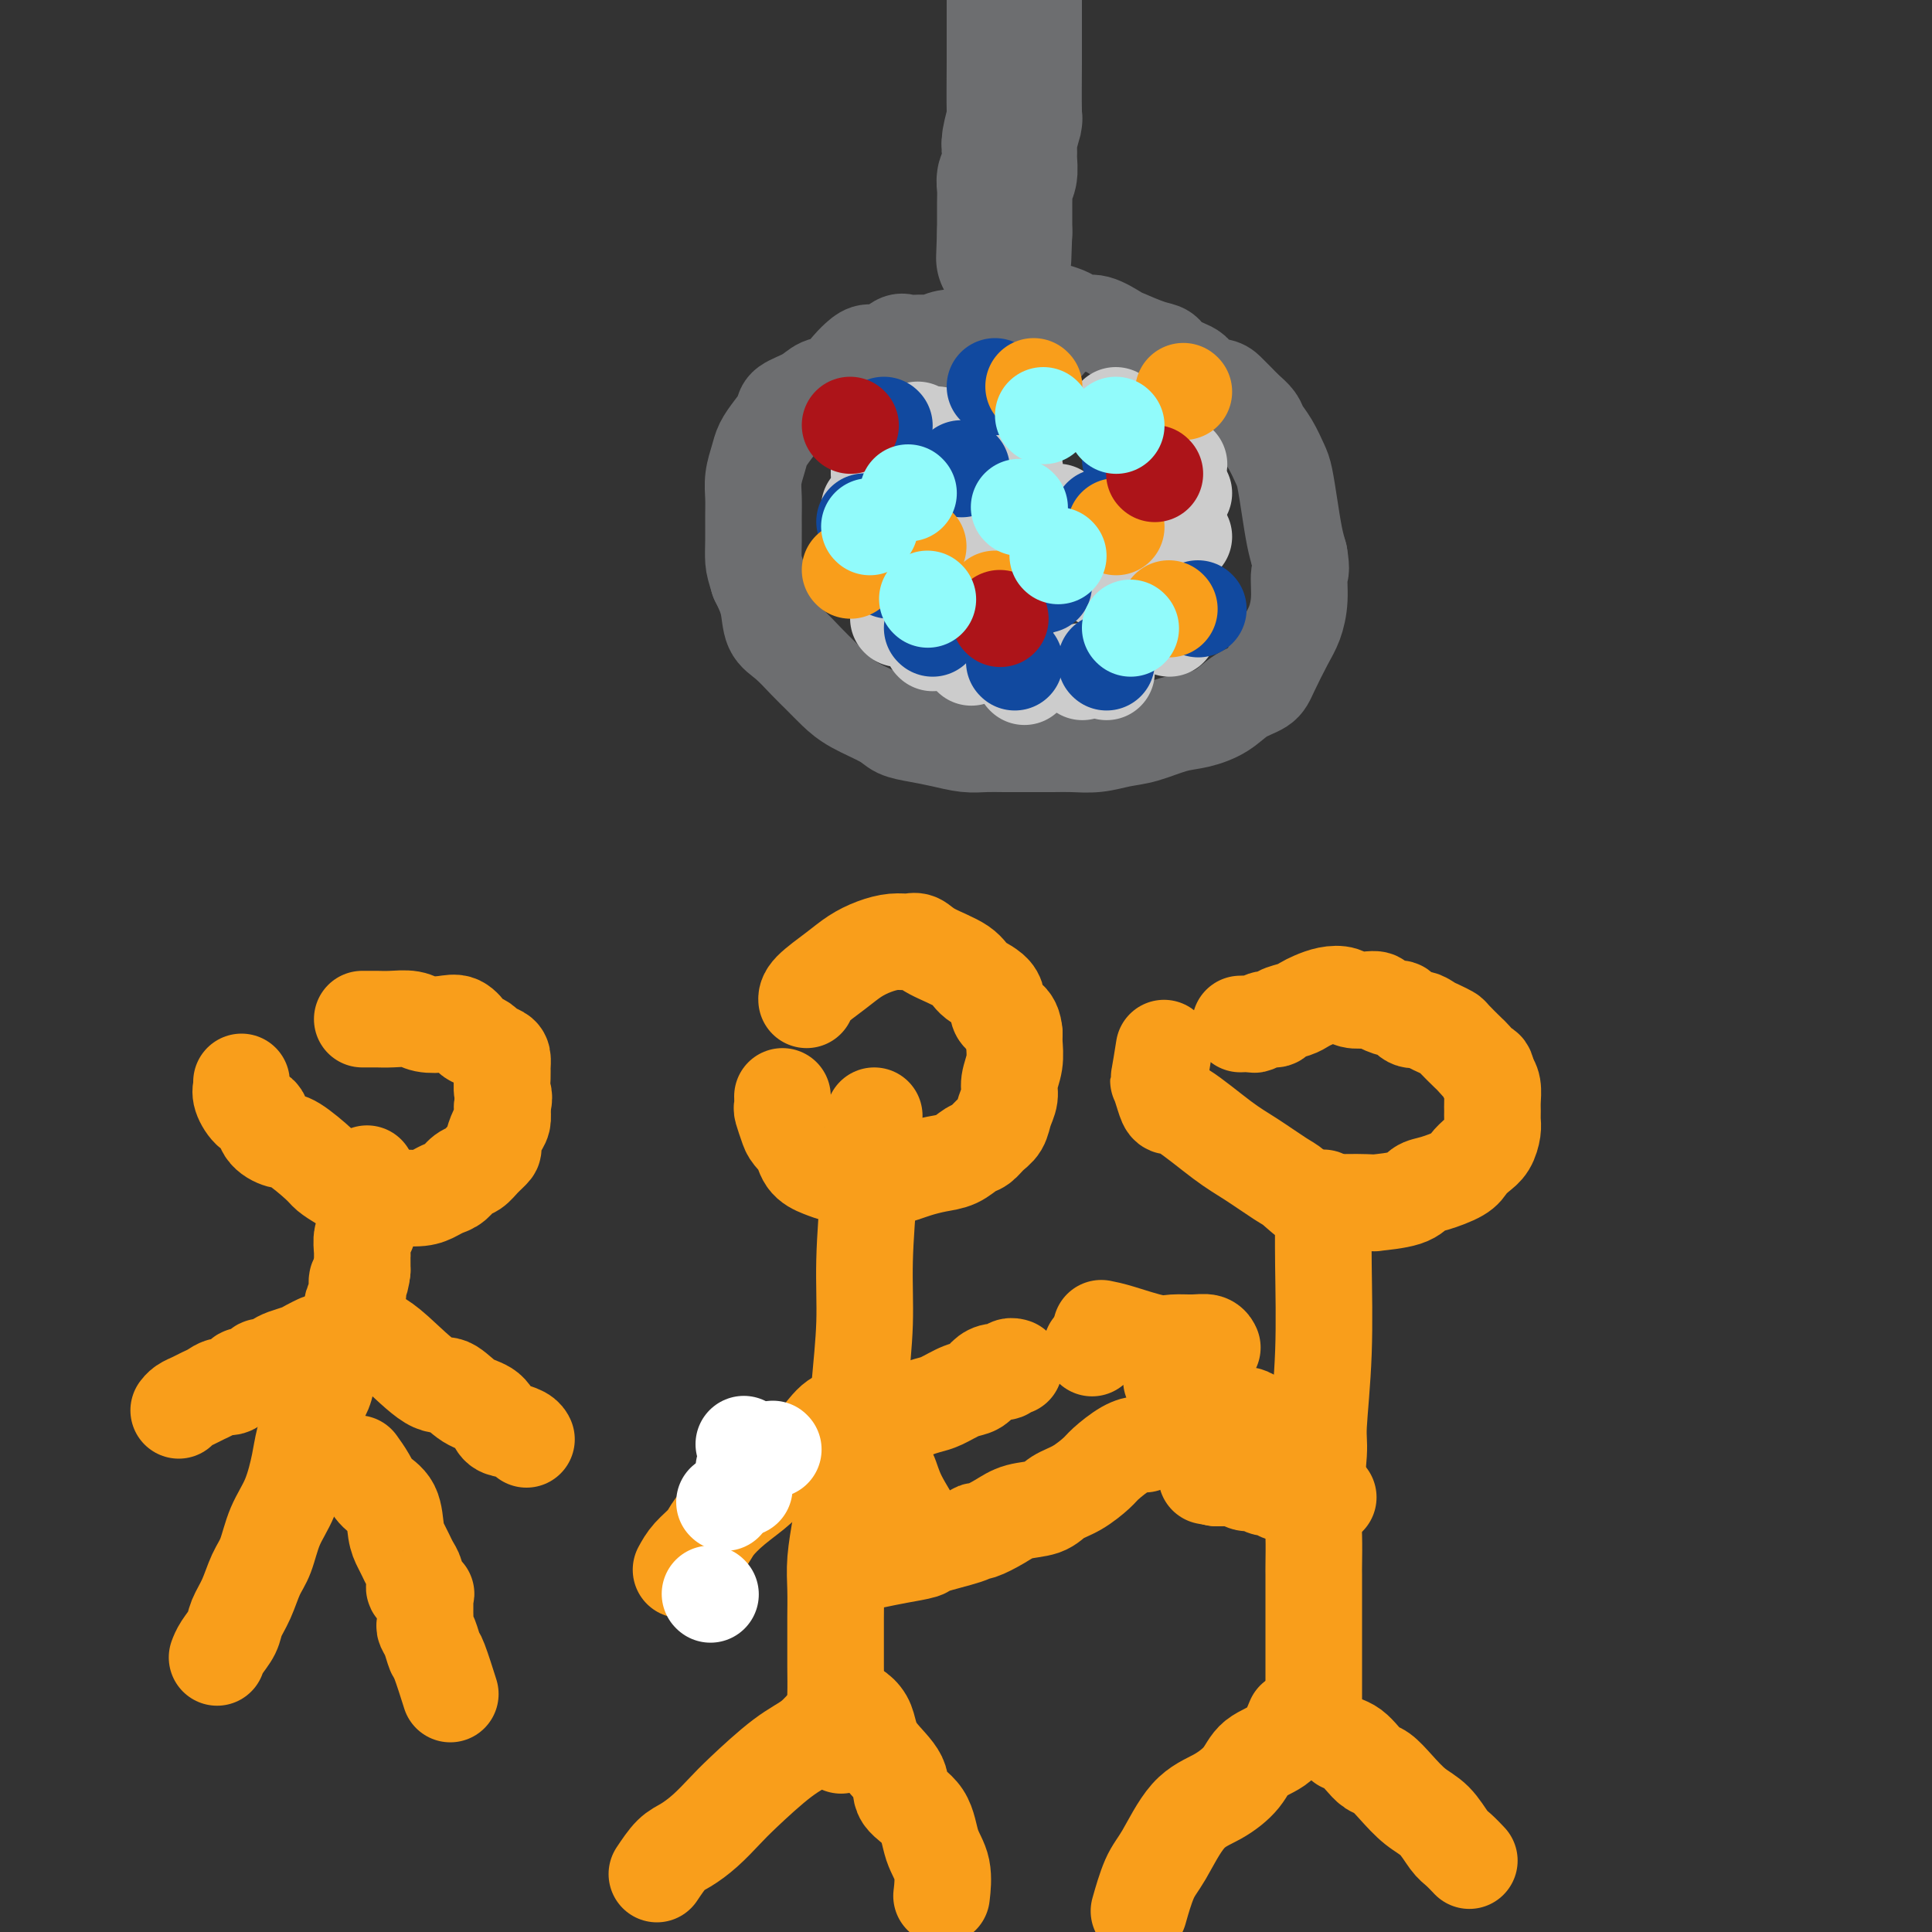 <svg viewBox='0 0 400 400' version='1.1' xmlns='http://www.w3.org/2000/svg' xmlns:xlink='http://www.w3.org/1999/xlink'><rect x="0" y="0" width="400" height="400" fill="#333333" stroke="none"/><g fill='none' stroke='#6D6E70' stroke-width='28' stroke-linecap='round' stroke-linejoin='round'><path d='M210,-9c0.000,-0.025 0.000,-0.050 0,1c-0.000,1.050 -0.000,3.176 0,5c0.000,1.824 0.001,3.347 0,5c-0.001,1.653 -0.004,3.437 0,5c0.004,1.563 0.015,2.905 0,6c-0.015,3.095 -0.057,7.944 0,10c0.057,2.056 0.212,1.318 0,2c-0.212,0.682 -0.793,2.784 -1,4c-0.207,1.216 -0.041,1.547 0,2c0.041,0.453 -0.041,1.030 0,2c0.041,0.970 0.207,2.334 0,3c-0.207,0.666 -0.788,0.636 -1,1c-0.212,0.364 -0.057,1.124 0,2c0.057,0.876 0.015,1.867 0,3c-0.015,1.133 -0.004,2.407 0,3c0.004,0.593 0.001,0.506 0,1c-0.001,0.494 -0.000,1.570 0,2c0.000,0.430 0.000,0.215 0,0'/><path d='M208,48c-0.333,9.500 -0.167,4.750 0,0'/></g>
<g fill='none' stroke='#6D6E70' stroke-width='20' stroke-linecap='round' stroke-linejoin='round'><path d='M208,64c0.711,-0.007 1.422,-0.013 2,0c0.578,0.013 1.022,0.046 2,0c0.978,-0.046 2.490,-0.172 4,0c1.510,0.172 3.018,0.642 4,1c0.982,0.358 1.440,0.606 2,1c0.560,0.394 1.224,0.936 2,1c0.776,0.064 1.665,-0.349 3,0c1.335,0.349 3.118,1.458 4,2c0.882,0.542 0.864,0.515 2,1c1.136,0.485 3.425,1.482 5,2c1.575,0.518 2.436,0.559 3,1c0.564,0.441 0.833,1.283 2,2c1.167,0.717 3.233,1.308 4,2c0.767,0.692 0.236,1.484 1,2c0.764,0.516 2.825,0.757 4,1c1.175,0.243 1.466,0.487 2,1c0.534,0.513 1.312,1.294 2,2c0.688,0.706 1.287,1.337 2,2c0.713,0.663 1.539,1.357 2,2c0.461,0.643 0.557,1.233 1,2c0.443,0.767 1.232,1.710 2,3c0.768,1.290 1.515,2.929 2,4c0.485,1.071 0.707,1.576 1,3c0.293,1.424 0.656,3.768 1,6c0.344,2.232 0.670,4.352 1,6c0.330,1.648 0.665,2.824 1,4'/><path d='M269,115c0.608,3.612 0.128,3.142 0,4c-0.128,0.858 0.095,3.045 0,5c-0.095,1.955 -0.507,3.678 -1,5c-0.493,1.322 -1.068,2.245 -2,4c-0.932,1.755 -2.223,4.344 -3,6c-0.777,1.656 -1.041,2.379 -2,3c-0.959,0.621 -2.611,1.140 -4,2c-1.389,0.860 -2.513,2.061 -4,3c-1.487,0.939 -3.338,1.614 -5,2c-1.662,0.386 -3.137,0.482 -5,1c-1.863,0.518 -4.114,1.459 -6,2c-1.886,0.541 -3.406,0.681 -5,1c-1.594,0.319 -3.262,0.818 -5,1c-1.738,0.182 -3.546,0.049 -5,0c-1.454,-0.049 -2.555,-0.012 -4,0c-1.445,0.012 -3.235,0.000 -5,0c-1.765,-0.000 -3.504,0.011 -5,0c-1.496,-0.011 -2.750,-0.044 -4,0c-1.250,0.044 -2.495,0.164 -4,0c-1.505,-0.164 -3.270,-0.613 -5,-1c-1.730,-0.387 -3.425,-0.711 -5,-1c-1.575,-0.289 -3.030,-0.542 -4,-1c-0.970,-0.458 -1.455,-1.122 -3,-2c-1.545,-0.878 -4.149,-1.972 -6,-3c-1.851,-1.028 -2.948,-1.992 -4,-3c-1.052,-1.008 -2.060,-2.061 -3,-3c-0.940,-0.939 -1.813,-1.766 -3,-3c-1.187,-1.234 -2.689,-2.877 -4,-4c-1.311,-1.123 -2.430,-1.725 -3,-3c-0.570,-1.275 -0.591,-3.221 -1,-5c-0.409,-1.779 -1.204,-3.389 -2,-5'/><path d='M157,120c-0.691,-2.278 -0.918,-2.972 -1,-4c-0.082,-1.028 -0.019,-2.389 0,-4c0.019,-1.611 -0.007,-3.470 0,-5c0.007,-1.530 0.046,-2.730 0,-4c-0.046,-1.270 -0.177,-2.609 0,-4c0.177,-1.391 0.661,-2.834 1,-4c0.339,-1.166 0.534,-2.055 1,-3c0.466,-0.945 1.202,-1.945 2,-3c0.798,-1.055 1.659,-2.165 2,-3c0.341,-0.835 0.164,-1.396 1,-2c0.836,-0.604 2.685,-1.250 4,-2c1.315,-0.750 2.095,-1.603 3,-2c0.905,-0.397 1.936,-0.339 3,-1c1.064,-0.661 2.162,-2.041 3,-3c0.838,-0.959 1.417,-1.497 2,-2c0.583,-0.503 1.171,-0.972 2,-1c0.829,-0.028 1.898,0.386 3,0c1.102,-0.386 2.237,-1.571 3,-2c0.763,-0.429 1.153,-0.101 2,0c0.847,0.101 2.152,-0.026 3,0c0.848,0.026 1.238,0.203 2,0c0.762,-0.203 1.895,-0.786 3,-1c1.105,-0.214 2.183,-0.057 3,0c0.817,0.057 1.374,0.016 2,0c0.626,-0.016 1.322,-0.005 2,0c0.678,0.005 1.337,0.005 2,0c0.663,-0.005 1.330,-0.015 2,0c0.670,0.015 1.345,0.056 2,0c0.655,-0.056 1.292,-0.207 2,0c0.708,0.207 1.488,0.774 2,1c0.512,0.226 0.756,0.113 1,0'/><path d='M214,71c4.667,0.000 2.333,0.000 0,0'/><path d='M197,85c0.000,0.000 0.100,0.100 0.1,0.1'/></g>
<g fill='none' stroke='#CCCCCC' stroke-width='20' stroke-linecap='round' stroke-linejoin='round'><path d='M190,89c0.000,0.000 0.100,0.100 0.1,0.1'/><path d='M210,88c0.000,0.000 0.100,0.100 0.1,0.1'/><path d='M231,86c0.000,0.000 0.100,0.100 0.1,0.1'/><path d='M239,90c0.000,0.000 0.100,0.100 0.1,0.1'/><path d='M244,96c0.000,0.000 0.100,0.100 0.1,0.1'/><path d='M245,102c0.000,0.000 0.100,0.100 0.1,0.1'/><path d='M245,111c0.000,0.000 0.100,0.100 0.1,0.1'/><path d='M244,123c0.000,0.000 0.100,0.100 0.1,0.1'/><path d='M242,130c0.000,0.000 0.100,0.100 0.1,0.1'/><path d='M229,139c0.000,0.000 0.100,0.100 0.1,0.1'/><path d='M224,139c0.000,0.000 0.100,0.100 0.1,0.1'/><path d='M212,140c0.000,0.000 0.100,0.100 0.1,0.1'/><path d='M208,136c0.000,0.000 0.100,0.100 0.1,0.1'/><path d='M201,136c0.000,0.000 0.100,0.100 0.1,0.1'/><path d='M193,133c0.000,0.000 0.100,0.100 0.1,0.1'/><path d='M186,128c0.000,0.000 0.100,0.100 0.1,0.1'/><path d='M182,115c0.000,0.000 0.100,0.100 0.1,0.1'/><path d='M180,105c0.000,0.000 0.100,0.100 0.1,0.1'/><path d='M182,98c0.000,0.000 0.100,0.100 0.1,0.1'/><path d='M182,97c0.000,0.000 0.100,0.100 0.1,0.1'/><path d='M194,92c0.000,0.000 0.100,0.100 0.1,0.1'/><path d='M194,90c0.000,0.000 0.100,0.100 0.1,0.1'/><path d='M210,97c0.000,0.000 0.100,0.100 0.1,0.1'/><path d='M214,107c0.000,0.000 0.100,0.100 0.1,0.1'/><path d='M223,114c0.000,0.000 0.100,0.100 0.1,0.1'/><path d='M232,111c0.000,0.000 0.100,0.100 0.1,0.1'/><path d='M205,123c0.000,0.000 0.100,0.100 0.1,0.1'/><path d='M205,114c0.000,0.000 0.100,0.100 0.1,0.1'/><path d='M217,112c0.000,0.000 0.100,0.100 0.1,0.1'/><path d='M228,120c0.000,0.000 0.100,0.100 0.1,0.1'/><path d='M209,116c-0.417,-0.417 -0.833,-0.833 -1,-1c-0.167,-0.167 -0.083,-0.083 0,0'/><path d='M201,107c0.000,0.000 0.100,0.100 0.1,0.1'/><path d='M219,106c0.000,0.000 0.100,0.100 0.1,0.1'/><path d='M234,110c0.000,0.000 0.100,0.100 0.1,0.1'/></g>
<g fill='none' stroke='#11499F' stroke-width='20' stroke-linecap='round' stroke-linejoin='round'><path d='M183,88c0.000,0.000 0.100,0.100 0.1,0.1'/><path d='M179,108c0.000,0.000 0.100,0.100 0.1,0.1'/><path d='M184,118c0.000,0.000 0.100,0.100 0.1,0.1'/><path d='M193,130c0.000,0.000 0.100,0.100 0.1,0.1'/><path d='M210,137c0.000,0.000 0.100,0.100 0.1,0.1'/><path d='M229,137c0.000,0.000 0.100,0.100 0.1,0.1'/><path d='M248,126c0.000,0.000 0.100,0.100 0.1,0.1'/><path d='M228,107c0.000,0.000 0.100,0.100 0.1,0.1'/><path d='M199,97c0.000,0.000 0.100,0.100 0.1,0.1'/><path d='M234,95c0.000,0.000 0.100,0.100 0.1,0.1'/><path d='M216,121c0.000,0.000 0.100,0.100 0.1,0.1'/><path d='M206,80c0.000,0.000 0.100,0.100 0.1,0.1'/></g>
<g fill='none' stroke='#F99E1B' stroke-width='20' stroke-linecap='round' stroke-linejoin='round'><path d='M190,113c0.000,0.000 0.100,0.100 0.1,0.1'/><path d='M231,109c0.000,0.000 0.100,0.100 0.1,0.1'/><path d='M206,124c0.000,0.000 0.100,0.100 0.1,0.1'/><path d='M242,126c0.000,0.000 0.100,0.100 0.1,0.1'/><path d='M214,80c0.000,0.000 0.100,0.100 0.1,0.1'/><path d='M245,81c0.000,0.000 0.100,0.100 0.1,0.1'/><path d='M176,118c0.000,0.000 0.100,0.100 0.1,0.1'/></g>
<g fill='none' stroke='#AD1419' stroke-width='20' stroke-linecap='round' stroke-linejoin='round'><path d='M207,128c0.000,0.000 0.100,0.100 0.1,0.1'/><path d='M176,88c0.000,0.000 0.100,0.100 0.1,0.1'/><path d='M239,98c0.000,0.000 0.100,0.100 0.1,0.1'/></g>
<g fill='none' stroke='#91FBFB' stroke-width='20' stroke-linecap='round' stroke-linejoin='round'><path d='M192,124c0.000,0.000 0.100,0.100 0.1,0.1'/><path d='M211,105c0.000,0.000 0.100,0.100 0.1,0.1'/><path d='M216,86c0.000,0.000 0.100,0.100 0.1,0.1'/><path d='M188,102c0.000,0.000 0.100,0.100 0.1,0.1'/><path d='M234,130c0.000,0.000 0.100,0.100 0.1,0.1'/><path d='M219,115c0.000,0.000 0.100,0.100 0.1,0.1'/><path d='M180,109c0.000,0.000 0.100,0.100 0.1,0.1'/><path d='M231,88c0.000,0.000 0.100,0.100 0.1,0.1'/></g>
<g fill='none' stroke='#F99E1B' stroke-width='20' stroke-linecap='round' stroke-linejoin='round'><path d='M50,224c0.045,0.284 0.090,0.569 0,1c-0.090,0.431 -0.316,1.009 0,2c0.316,0.991 1.173,2.395 2,3c0.827,0.605 1.622,0.410 2,1c0.378,0.590 0.338,1.964 1,3c0.662,1.036 2.028,1.733 3,2c0.972,0.267 1.552,0.104 3,1c1.448,0.896 3.765,2.852 5,4c1.235,1.148 1.390,1.488 2,2c0.610,0.512 1.677,1.195 3,2c1.323,0.805 2.903,1.733 4,2c1.097,0.267 1.711,-0.128 3,0c1.289,0.128 3.251,0.777 4,1c0.749,0.223 0.284,0.019 1,0c0.716,-0.019 2.615,0.146 4,0c1.385,-0.146 2.258,-0.602 3,-1c0.742,-0.398 1.353,-0.739 2,-1c0.647,-0.261 1.330,-0.441 2,-1c0.670,-0.559 1.328,-1.496 2,-2c0.672,-0.504 1.360,-0.576 2,-1c0.640,-0.424 1.233,-1.202 2,-2c0.767,-0.798 1.708,-1.618 2,-2c0.292,-0.382 -0.065,-0.326 0,-1c0.065,-0.674 0.554,-2.078 1,-3c0.446,-0.922 0.851,-1.364 1,-2c0.149,-0.636 0.043,-1.468 0,-2c-0.043,-0.532 -0.021,-0.766 0,-1'/><path d='M104,229c0.618,-2.224 0.164,-2.283 0,-3c-0.164,-0.717 -0.037,-2.090 0,-3c0.037,-0.910 -0.016,-1.357 0,-2c0.016,-0.643 0.103,-1.482 0,-2c-0.103,-0.518 -0.394,-0.715 -1,-1c-0.606,-0.285 -1.527,-0.658 -2,-1c-0.473,-0.342 -0.499,-0.652 -1,-1c-0.501,-0.348 -1.478,-0.733 -2,-1c-0.522,-0.267 -0.589,-0.415 -1,-1c-0.411,-0.585 -1.166,-1.607 -2,-2c-0.834,-0.393 -1.746,-0.158 -3,0c-1.254,0.158 -2.850,0.238 -4,0c-1.150,-0.238 -1.853,-0.796 -3,-1c-1.147,-0.204 -2.738,-0.055 -4,0c-1.262,0.055 -2.194,0.015 -3,0c-0.806,-0.015 -1.486,-0.004 -2,0c-0.514,0.004 -0.861,0.001 -1,0c-0.139,-0.001 -0.069,-0.001 0,0'/><path d='M76,243c-0.000,0.302 -0.000,0.605 0,1c0.000,0.395 0.000,0.883 0,1c-0.000,0.117 -0.000,-0.137 0,0c0.000,0.137 0.000,0.666 0,1c-0.000,0.334 -0.000,0.473 0,1c0.000,0.527 0.001,1.441 0,2c-0.001,0.559 -0.004,0.764 0,1c0.004,0.236 0.015,0.505 0,1c-0.015,0.495 -0.057,1.217 0,2c0.057,0.783 0.211,1.628 0,2c-0.211,0.372 -0.789,0.271 -1,1c-0.211,0.729 -0.057,2.288 0,3c0.057,0.712 0.015,0.576 0,1c-0.015,0.424 -0.004,1.407 0,2c0.004,0.593 0.002,0.797 0,1'/><path d='M75,263c-0.377,3.434 -0.818,2.018 -1,2c-0.182,-0.018 -0.105,1.361 0,2c0.105,0.639 0.239,0.538 0,1c-0.239,0.462 -0.852,1.489 -1,2c-0.148,0.511 0.168,0.508 0,1c-0.168,0.492 -0.818,1.481 -1,2c-0.182,0.519 0.106,0.567 0,1c-0.106,0.433 -0.605,1.249 -1,2c-0.395,0.751 -0.686,1.437 -1,2c-0.314,0.563 -0.651,1.003 -1,2c-0.349,0.997 -0.709,2.549 -1,4c-0.291,1.451 -0.514,2.799 -1,4c-0.486,1.201 -1.236,2.255 -2,4c-0.764,1.745 -1.541,4.182 -2,6c-0.459,1.818 -0.598,3.016 -1,5c-0.402,1.984 -1.066,4.754 -2,7c-0.934,2.246 -2.138,3.970 -3,6c-0.862,2.030 -1.382,4.367 -2,6c-0.618,1.633 -1.335,2.562 -2,4c-0.665,1.438 -1.278,3.384 -2,5c-0.722,1.616 -1.553,2.903 -2,4c-0.447,1.097 -0.512,2.005 -1,3c-0.488,0.995 -1.401,2.075 -2,3c-0.599,0.925 -0.886,1.693 -1,2c-0.114,0.307 -0.057,0.154 0,0'/><path d='M74,303c0.703,0.984 1.407,1.968 2,3c0.593,1.032 1.076,2.111 2,3c0.924,0.889 2.289,1.589 3,3c0.711,1.411 0.769,3.532 1,5c0.231,1.468 0.637,2.281 1,3c0.363,0.719 0.684,1.344 1,2c0.316,0.656 0.628,1.343 1,2c0.372,0.657 0.804,1.285 1,2c0.196,0.715 0.158,1.516 0,2c-0.158,0.484 -0.435,0.651 0,1c0.435,0.349 1.581,0.881 2,1c0.419,0.119 0.112,-0.175 0,0c-0.112,0.175 -0.030,0.819 0,1c0.030,0.181 0.008,-0.102 0,0c-0.008,0.102 -0.003,0.590 0,1c0.003,0.410 0.004,0.741 0,1c-0.004,0.259 -0.012,0.444 0,1c0.012,0.556 0.043,1.481 0,2c-0.043,0.519 -0.162,0.630 0,1c0.162,0.370 0.604,0.997 1,2c0.396,1.003 0.745,2.382 1,3c0.255,0.618 0.415,0.474 1,2c0.585,1.526 1.596,4.722 2,6c0.404,1.278 0.202,0.639 0,0'/><path d='M78,277c0.994,0.597 1.989,1.194 4,3c2.011,1.806 5.039,4.820 7,6c1.961,1.180 2.856,0.526 4,1c1.144,0.474 2.537,2.077 4,3c1.463,0.923 2.994,1.165 4,2c1.006,0.835 1.485,2.262 2,3c0.515,0.738 1.066,0.785 2,1c0.934,0.215 2.251,0.596 3,1c0.749,0.404 0.928,0.830 1,1c0.072,0.170 0.036,0.085 0,0'/><path d='M66,278c-0.697,0.334 -1.395,0.668 -2,1c-0.605,0.332 -1.118,0.663 -2,1c-0.882,0.337 -2.133,0.681 -3,1c-0.867,0.319 -1.350,0.612 -2,1c-0.650,0.388 -1.469,0.873 -2,1c-0.531,0.127 -0.775,-0.102 -1,0c-0.225,0.102 -0.430,0.534 -1,1c-0.570,0.466 -1.503,0.965 -2,1c-0.497,0.035 -0.556,-0.394 -1,0c-0.444,0.394 -1.274,1.611 -2,2c-0.726,0.389 -1.350,-0.051 -2,0c-0.650,0.051 -1.327,0.592 -2,1c-0.673,0.408 -1.343,0.684 -2,1c-0.657,0.316 -1.300,0.672 -2,1c-0.700,0.328 -1.458,0.627 -2,1c-0.542,0.373 -0.869,0.821 -1,1c-0.131,0.179 -0.065,0.090 0,0'/><path d='M241,217c-0.398,2.497 -0.796,4.993 -1,6c-0.204,1.007 -0.215,0.524 0,1c0.215,0.476 0.656,1.911 1,3c0.344,1.089 0.592,1.833 1,2c0.408,0.167 0.975,-0.242 3,1c2.025,1.242 5.507,4.134 8,6c2.493,1.866 3.996,2.707 6,4c2.004,1.293 4.507,3.040 6,4c1.493,0.960 1.974,1.133 3,2c1.026,0.867 2.596,2.426 4,3c1.404,0.574 2.641,0.161 5,0c2.359,-0.161 5.840,-0.070 7,0c1.160,0.070 -0.001,0.118 1,0c1.001,-0.118 4.165,-0.402 6,-1c1.835,-0.598 2.340,-1.511 3,-2c0.660,-0.489 1.476,-0.553 3,-1c1.524,-0.447 3.757,-1.278 5,-2c1.243,-0.722 1.496,-1.334 2,-2c0.504,-0.666 1.259,-1.386 2,-2c0.741,-0.614 1.466,-1.122 2,-2c0.534,-0.878 0.876,-2.126 1,-3c0.124,-0.874 0.031,-1.375 0,-2c-0.031,-0.625 0.002,-1.374 0,-2c-0.002,-0.626 -0.039,-1.130 0,-2c0.039,-0.870 0.154,-2.106 0,-3c-0.154,-0.894 -0.577,-1.447 -1,-2'/><path d='M308,223c-0.264,-2.037 -0.423,-1.631 -1,-2c-0.577,-0.369 -1.572,-1.513 -2,-2c-0.428,-0.487 -0.289,-0.315 -1,-1c-0.711,-0.685 -2.274,-2.226 -3,-3c-0.726,-0.774 -0.617,-0.780 -1,-1c-0.383,-0.220 -1.259,-0.655 -2,-1c-0.741,-0.345 -1.348,-0.599 -2,-1c-0.652,-0.401 -1.348,-0.947 -2,-1c-0.652,-0.053 -1.259,0.389 -2,0c-0.741,-0.389 -1.615,-1.607 -2,-2c-0.385,-0.393 -0.281,0.039 -1,0c-0.719,-0.039 -2.261,-0.550 -3,-1c-0.739,-0.450 -0.676,-0.839 -1,-1c-0.324,-0.161 -1.035,-0.093 -2,0c-0.965,0.093 -2.184,0.210 -3,0c-0.816,-0.210 -1.228,-0.747 -2,-1c-0.772,-0.253 -1.902,-0.223 -3,0c-1.098,0.223 -2.163,0.638 -3,1c-0.837,0.362 -1.445,0.670 -2,1c-0.555,0.330 -1.056,0.681 -2,1c-0.944,0.319 -2.332,0.607 -3,1c-0.668,0.393 -0.617,0.890 -1,1c-0.383,0.110 -1.199,-0.167 -2,0c-0.801,0.167 -1.586,0.777 -2,1c-0.414,0.223 -0.458,0.060 -1,0c-0.542,-0.060 -1.584,-0.017 -2,0c-0.416,0.017 -0.208,0.009 0,0'/><path d='M274,248c0.009,0.454 0.017,0.908 0,3c-0.017,2.092 -0.061,5.823 0,11c0.061,5.177 0.227,11.799 0,18c-0.227,6.201 -0.845,11.981 -1,15c-0.155,3.019 0.155,3.278 0,6c-0.155,2.722 -0.774,7.908 -1,11c-0.226,3.092 -0.061,4.091 0,6c0.061,1.909 0.016,4.728 0,6c-0.016,1.272 -0.004,0.998 0,2c0.004,1.002 0.001,3.280 0,5c-0.001,1.720 -0.000,2.883 0,4c0.000,1.117 0.000,2.190 0,3c-0.000,0.810 -0.000,1.359 0,2c0.000,0.641 0.000,1.375 0,2c-0.000,0.625 -0.000,1.142 0,2c0.000,0.858 0.000,2.059 0,3c-0.000,0.941 -0.000,1.623 0,2c0.000,0.377 0.000,0.448 0,1c-0.000,0.552 -0.000,1.586 0,2c0.000,0.414 0.000,0.207 0,0'/><path d='M271,300c-0.470,-0.251 -0.941,-0.502 -2,-1c-1.059,-0.498 -2.707,-1.243 -4,-2c-1.293,-0.757 -2.230,-1.527 -3,-2c-0.770,-0.473 -1.372,-0.649 -2,-1c-0.628,-0.351 -1.281,-0.878 -2,-1c-0.719,-0.122 -1.503,0.161 -2,0c-0.497,-0.161 -0.707,-0.765 -1,-1c-0.293,-0.235 -0.670,-0.100 -1,0c-0.330,0.100 -0.614,0.166 -1,0c-0.386,-0.166 -0.873,-0.565 -1,-1c-0.127,-0.435 0.107,-0.905 0,-1c-0.107,-0.095 -0.553,0.186 -1,0c-0.447,-0.186 -0.893,-0.838 -1,-1c-0.107,-0.162 0.126,0.167 0,0c-0.126,-0.167 -0.612,-0.829 -1,-1c-0.388,-0.171 -0.679,0.150 -1,0c-0.321,-0.150 -0.674,-0.772 -1,-1c-0.326,-0.228 -0.626,-0.061 -1,0c-0.374,0.061 -0.821,0.018 -1,0c-0.179,-0.018 -0.089,-0.009 0,0'/><path d='M245,287c-4.333,-2.167 -2.167,-1.083 0,0'/><path d='M226,279c0.000,0.000 0.100,0.100 0.1,0.1'/><path d='M228,275c0.993,0.196 1.985,0.391 4,1c2.015,0.609 5.051,1.631 7,2c1.949,0.369 2.809,0.085 4,0c1.191,-0.085 2.711,0.029 4,0c1.289,-0.029 2.347,-0.200 3,0c0.653,0.200 0.901,0.771 1,1c0.099,0.229 0.050,0.114 0,0'/><path d='M275,310c-0.718,0.001 -1.435,0.001 -2,0c-0.565,-0.001 -0.977,-0.004 -1,0c-0.023,0.004 0.345,0.015 0,0c-0.345,-0.015 -1.402,-0.057 -2,0c-0.598,0.057 -0.738,0.212 -1,0c-0.262,-0.212 -0.647,-0.793 -1,-1c-0.353,-0.207 -0.675,-0.040 -1,0c-0.325,0.040 -0.653,-0.046 -1,0c-0.347,0.046 -0.711,0.224 -1,0c-0.289,-0.224 -0.501,-0.848 -1,-1c-0.499,-0.152 -1.286,0.170 -2,0c-0.714,-0.170 -1.356,-0.830 -2,-1c-0.644,-0.170 -1.290,0.151 -2,0c-0.710,-0.151 -1.483,-0.772 -2,-1c-0.517,-0.228 -0.778,-0.061 -1,0c-0.222,0.061 -0.406,0.016 -1,0c-0.594,-0.016 -1.598,-0.005 -2,0c-0.402,0.005 -0.201,0.002 0,0'/><path d='M252,306c-3.833,-0.667 -1.917,-0.333 0,0'/><path d='M268,356c-0.763,1.867 -1.525,3.734 -3,5c-1.475,1.266 -3.662,1.931 -5,3c-1.338,1.069 -1.828,2.540 -3,4c-1.172,1.460 -3.025,2.907 -5,4c-1.975,1.093 -4.071,1.832 -6,4c-1.929,2.168 -3.692,5.767 -5,8c-1.308,2.233 -2.160,3.101 -3,5c-0.840,1.899 -1.669,4.828 -2,6c-0.331,1.172 -0.166,0.586 0,0'/><path d='M278,361c0.668,0.253 1.336,0.506 2,1c0.664,0.494 1.324,1.227 2,2c0.676,0.773 1.367,1.584 2,2c0.633,0.416 1.209,0.437 2,1c0.791,0.563 1.797,1.669 3,3c1.203,1.331 2.603,2.886 4,4c1.397,1.114 2.791,1.788 4,3c1.209,1.212 2.231,2.964 3,4c0.769,1.036 1.284,1.356 2,2c0.716,0.644 1.633,1.613 2,2c0.367,0.387 0.183,0.194 0,0'/><path d='M162,227c0.027,0.812 0.053,1.623 0,2c-0.053,0.377 -0.186,0.319 0,1c0.186,0.681 0.692,2.101 1,3c0.308,0.899 0.416,1.277 1,2c0.584,0.723 1.642,1.791 2,2c0.358,0.209 0.017,-0.443 0,0c-0.017,0.443 0.292,1.979 1,3c0.708,1.021 1.817,1.527 3,2c1.183,0.473 2.440,0.912 3,1c0.560,0.088 0.422,-0.176 1,0c0.578,0.176 1.872,0.790 3,1c1.128,0.210 2.090,0.014 3,0c0.910,-0.014 1.769,0.152 3,0c1.231,-0.152 2.833,-0.622 4,-1c1.167,-0.378 1.898,-0.664 3,-1c1.102,-0.336 2.574,-0.723 4,-1c1.426,-0.277 2.806,-0.443 4,-1c1.194,-0.557 2.204,-1.503 3,-2c0.796,-0.497 1.380,-0.545 2,-1c0.620,-0.455 1.275,-1.317 2,-2c0.725,-0.683 1.518,-1.185 2,-2c0.482,-0.815 0.651,-1.941 1,-3c0.349,-1.059 0.878,-2.052 1,-3c0.122,-0.948 -0.163,-1.852 0,-3c0.163,-1.148 0.775,-2.540 1,-4c0.225,-1.460 0.064,-2.989 0,-4c-0.064,-1.011 -0.032,-1.506 0,-2'/><path d='M210,214c-0.213,-3.641 -2.245,-3.244 -3,-4c-0.755,-0.756 -0.233,-2.665 -1,-4c-0.767,-1.335 -2.824,-2.095 -4,-3c-1.176,-0.905 -1.472,-1.956 -3,-3c-1.528,-1.044 -4.288,-2.081 -6,-3c-1.712,-0.919 -2.376,-1.719 -3,-2c-0.624,-0.281 -1.207,-0.043 -2,0c-0.793,0.043 -1.796,-0.109 -3,0c-1.204,0.109 -2.610,0.478 -4,1c-1.390,0.522 -2.765,1.198 -4,2c-1.235,0.802 -2.331,1.730 -4,3c-1.669,1.270 -3.911,2.880 -5,4c-1.089,1.120 -1.025,1.748 -1,2c0.025,0.252 0.013,0.126 0,0'/><path d='M181,231c-0.302,4.412 -0.605,8.823 -1,14c-0.395,5.177 -0.883,11.119 -1,16c-0.117,4.881 0.138,8.700 0,13c-0.138,4.300 -0.668,9.079 -1,13c-0.332,3.921 -0.467,6.983 -1,11c-0.533,4.017 -1.463,8.987 -2,12c-0.537,3.013 -0.680,4.068 -1,6c-0.320,1.932 -0.818,4.742 -1,7c-0.182,2.258 -0.049,3.964 0,6c0.049,2.036 0.012,4.403 0,6c-0.012,1.597 0.000,2.425 0,4c-0.000,1.575 -0.014,3.897 0,6c0.014,2.103 0.055,3.986 0,6c-0.055,2.014 -0.207,4.158 0,6c0.207,1.842 0.773,3.384 1,4c0.227,0.616 0.113,0.308 0,0'/><path d='M136,388c1.022,-1.528 2.044,-3.055 3,-4c0.956,-0.945 1.847,-1.306 3,-2c1.153,-0.694 2.569,-1.721 4,-3c1.431,-1.279 2.875,-2.811 4,-4c1.125,-1.189 1.929,-2.035 4,-4c2.071,-1.965 5.408,-5.050 8,-7c2.592,-1.950 4.438,-2.766 6,-4c1.562,-1.234 2.838,-2.886 4,-4c1.162,-1.114 2.210,-1.689 3,-2c0.790,-0.311 1.323,-0.359 2,0c0.677,0.359 1.498,1.124 2,2c0.502,0.876 0.684,1.863 1,3c0.316,1.137 0.766,2.425 2,4c1.234,1.575 3.252,3.437 4,5c0.748,1.563 0.225,2.826 1,4c0.775,1.174 2.849,2.259 4,4c1.151,1.741 1.381,4.137 2,6c0.619,1.863 1.628,3.194 2,5c0.372,1.806 0.106,4.087 0,5c-0.106,0.913 -0.053,0.456 0,0'/><path d='M141,325c0.544,-0.994 1.088,-1.989 2,-3c0.912,-1.011 2.193,-2.040 3,-3c0.807,-0.960 1.139,-1.852 2,-3c0.861,-1.148 2.251,-2.552 4,-4c1.749,-1.448 3.858,-2.941 5,-4c1.142,-1.059 1.318,-1.685 3,-3c1.682,-1.315 4.871,-3.319 7,-5c2.129,-1.681 3.199,-3.037 4,-4c0.801,-0.963 1.333,-1.532 2,-2c0.667,-0.468 1.470,-0.835 2,-1c0.530,-0.165 0.786,-0.129 1,0c0.214,0.129 0.386,0.352 1,1c0.614,0.648 1.669,1.720 2,2c0.331,0.280 -0.062,-0.232 0,0c0.062,0.232 0.581,1.210 1,2c0.419,0.790 0.739,1.394 1,2c0.261,0.606 0.462,1.213 1,2c0.538,0.787 1.412,1.752 2,3c0.588,1.248 0.890,2.778 2,5c1.110,2.222 3.030,5.137 4,7c0.970,1.863 0.992,2.675 1,3c0.008,0.325 0.004,0.162 0,0'/><path d='M177,294c2.267,-0.446 4.535,-0.892 6,-1c1.465,-0.108 2.128,0.122 3,0c0.872,-0.122 1.952,-0.595 3,-1c1.048,-0.405 2.062,-0.742 3,-1c0.938,-0.258 1.798,-0.437 3,-1c1.202,-0.563 2.746,-1.509 4,-2c1.254,-0.491 2.220,-0.528 3,-1c0.780,-0.472 1.376,-1.380 2,-2c0.624,-0.620 1.278,-0.951 2,-1c0.722,-0.049 1.513,0.183 2,0c0.487,-0.183 0.670,-0.780 1,-1c0.330,-0.220 0.809,-0.063 1,0c0.191,0.063 0.096,0.031 0,0'/><path d='M181,323c1.555,-0.326 3.110,-0.652 5,-1c1.890,-0.348 4.115,-0.719 5,-1c0.885,-0.281 0.432,-0.473 2,-1c1.568,-0.527 5.159,-1.388 7,-2c1.841,-0.612 1.932,-0.975 2,-1c0.068,-0.025 0.114,0.288 1,0c0.886,-0.288 2.613,-1.178 4,-2c1.387,-0.822 2.434,-1.575 4,-2c1.566,-0.425 3.649,-0.521 5,-1c1.351,-0.479 1.968,-1.340 3,-2c1.032,-0.660 2.479,-1.119 4,-2c1.521,-0.881 3.115,-2.183 4,-3c0.885,-0.817 1.060,-1.147 2,-2c0.940,-0.853 2.644,-2.229 4,-3c1.356,-0.771 2.365,-0.938 3,-1c0.635,-0.062 0.896,-0.018 1,0c0.104,0.018 0.052,0.009 0,0'/></g>
<g fill='none' stroke='#FFFFFF' stroke-width='20' stroke-linecap='round' stroke-linejoin='round'><path d='M147,330c0.000,0.000 0.100,0.100 0.1,0.1'/><path d='M150,311c0.000,0.000 0.100,0.100 0.1,0.1'/><path d='M154,308c0.000,0.000 0.100,0.100 0.1,0.1'/><path d='M154,299c0.000,0.000 0.100,0.100 0.1,0.1'/><path d='M160,300c0.000,0.000 0.100,0.100 0.1,0.1'/><path d='M154,304c0.000,0.000 0.100,0.100 0.1,0.1'/></g>
</svg>